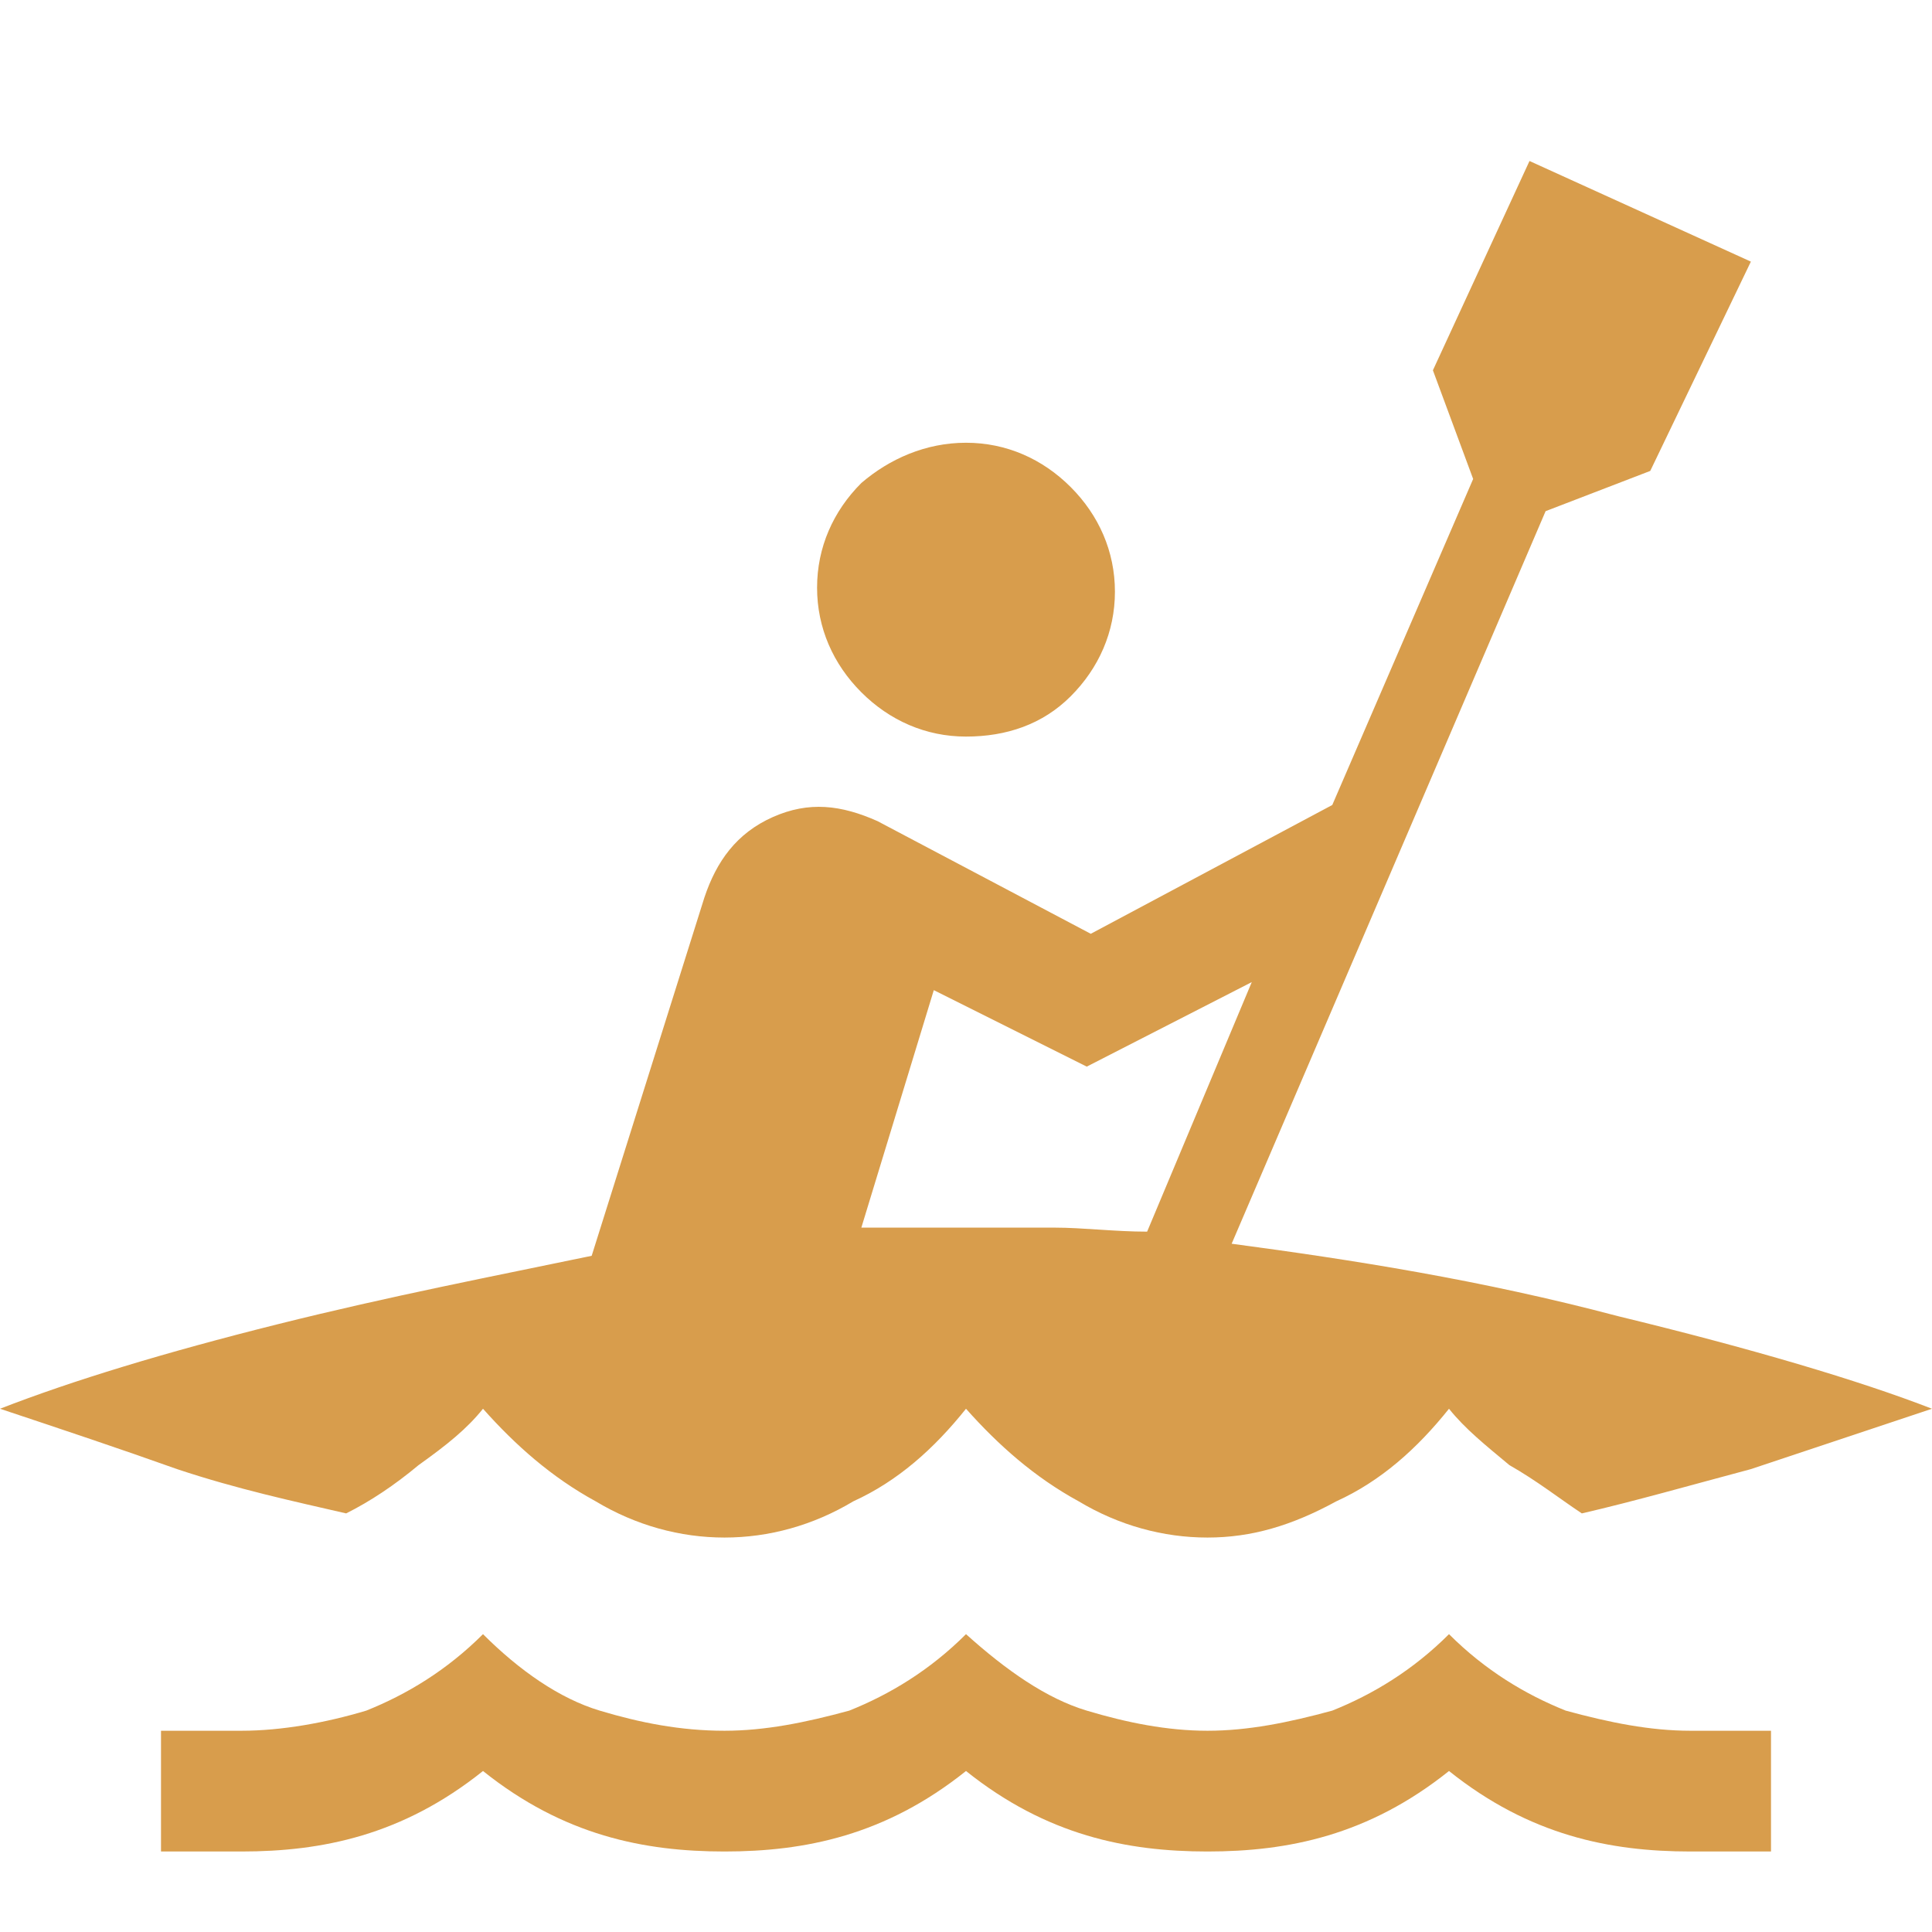 <?xml version="1.0" encoding="utf-8"?>
<!-- Generator: Adobe Illustrator 27.7.0, SVG Export Plug-In . SVG Version: 6.00 Build 0)  -->
<svg version="1.1" id="Calque_1" xmlns="http://www.w3.org/2000/svg" xmlns:xlink="http://www.w3.org/1999/xlink" x="0px" y="0px"
	 width="48px" height="48px" viewBox="0 0 48 48" style="enable-background:new 0 0 48 48;" xml:space="preserve">
<style type="text/css">
	.st0{fill:#D89D4C;}
</style>
<path class="st0" d="M4,46v-3h2c1,0,2.1-0.2,3.1-0.5c1-0.4,2-1,2.9-1.9c0.9,0.9,1.9,1.6,2.9,1.9c1,0.3,2,0.5,3.1,0.5
	c1,0,2-0.2,3.1-0.5c1-0.4,2-1,2.9-1.9c1,0.9,2,1.6,3,1.9c1,0.3,2,0.5,3,0.5s2-0.2,3.1-0.5c1-0.4,2-1,2.9-1.9
	c0.9,0.9,1.9,1.5,2.9,1.9C40,42.8,41,43,42,43h2v3h-2c-1,0-2-0.1-3-0.4s-2-0.8-3-1.6c-1,0.8-2,1.3-3,1.6S31,46,30,46s-2-0.1-3-0.4
	c-1-0.3-2-0.8-3-1.6c-1,0.8-2,1.3-3,1.6S19,46,18,46s-2-0.1-3-0.4s-2-0.8-3-1.6c-1,0.8-2,1.3-3,1.6S7,46,6,46H4z M18,38.2
	c-1.1,0-2.2-0.3-3.2-0.9c-1.1-0.6-2-1.4-2.8-2.3c-0.4,0.5-0.9,0.9-1.6,1.4c-0.6,0.5-1.2,0.9-1.8,1.2c-1.3-0.3-2.7-0.6-4.2-1.1
	C3,36,1.5,35.5,0,35c1.8-0.7,4.1-1.4,6.9-2.1s5.4-1.2,7.8-1.7l2.8-8.9c0.3-0.9,0.8-1.6,1.7-2c0.9-0.4,1.7-0.3,2.6,0.1l5.3,2.8l6-3.2
	l3.5-8.1l-1-2.7L38,4l5.5,2.5L41,11.7l-2.6,1l-7.8,18.2c3,0.4,6.2,0.9,9.6,1.8c3.3,0.8,6,1.6,7.8,2.3c-1.5,0.5-3,1-4.5,1.5
	c-1.5,0.4-2.9,0.8-4.2,1.1c-0.6-0.4-1.1-0.8-1.8-1.2c-0.6-0.5-1.1-0.9-1.5-1.4c-0.8,1-1.7,1.8-2.8,2.3c-1.1,0.6-2.1,0.9-3.2,0.9
	s-2.2-0.3-3.2-0.9c-1.1-0.6-2-1.4-2.8-2.3c-0.8,1-1.7,1.8-2.8,2.3C20.2,37.9,19.1,38.2,18,38.2z M28.5,30.6l2.6-6.2L27,26.5
	l-3.8-1.9l-1.8,5.9H24c0.8,0,1.5,0,2.2,0C26.9,30.5,27.7,30.6,28.5,30.6z M24,18.3c-1,0-1.9-0.4-2.6-1.1s-1.1-1.6-1.1-2.6
	s0.4-1.9,1.1-2.6c0.7-0.6,1.6-1,2.6-1s1.9,0.4,2.6,1.1c0.7,0.7,1.1,1.6,1.1,2.6s-0.4,1.9-1.1,2.6S25,18.3,24,18.3z"/>
</svg>
